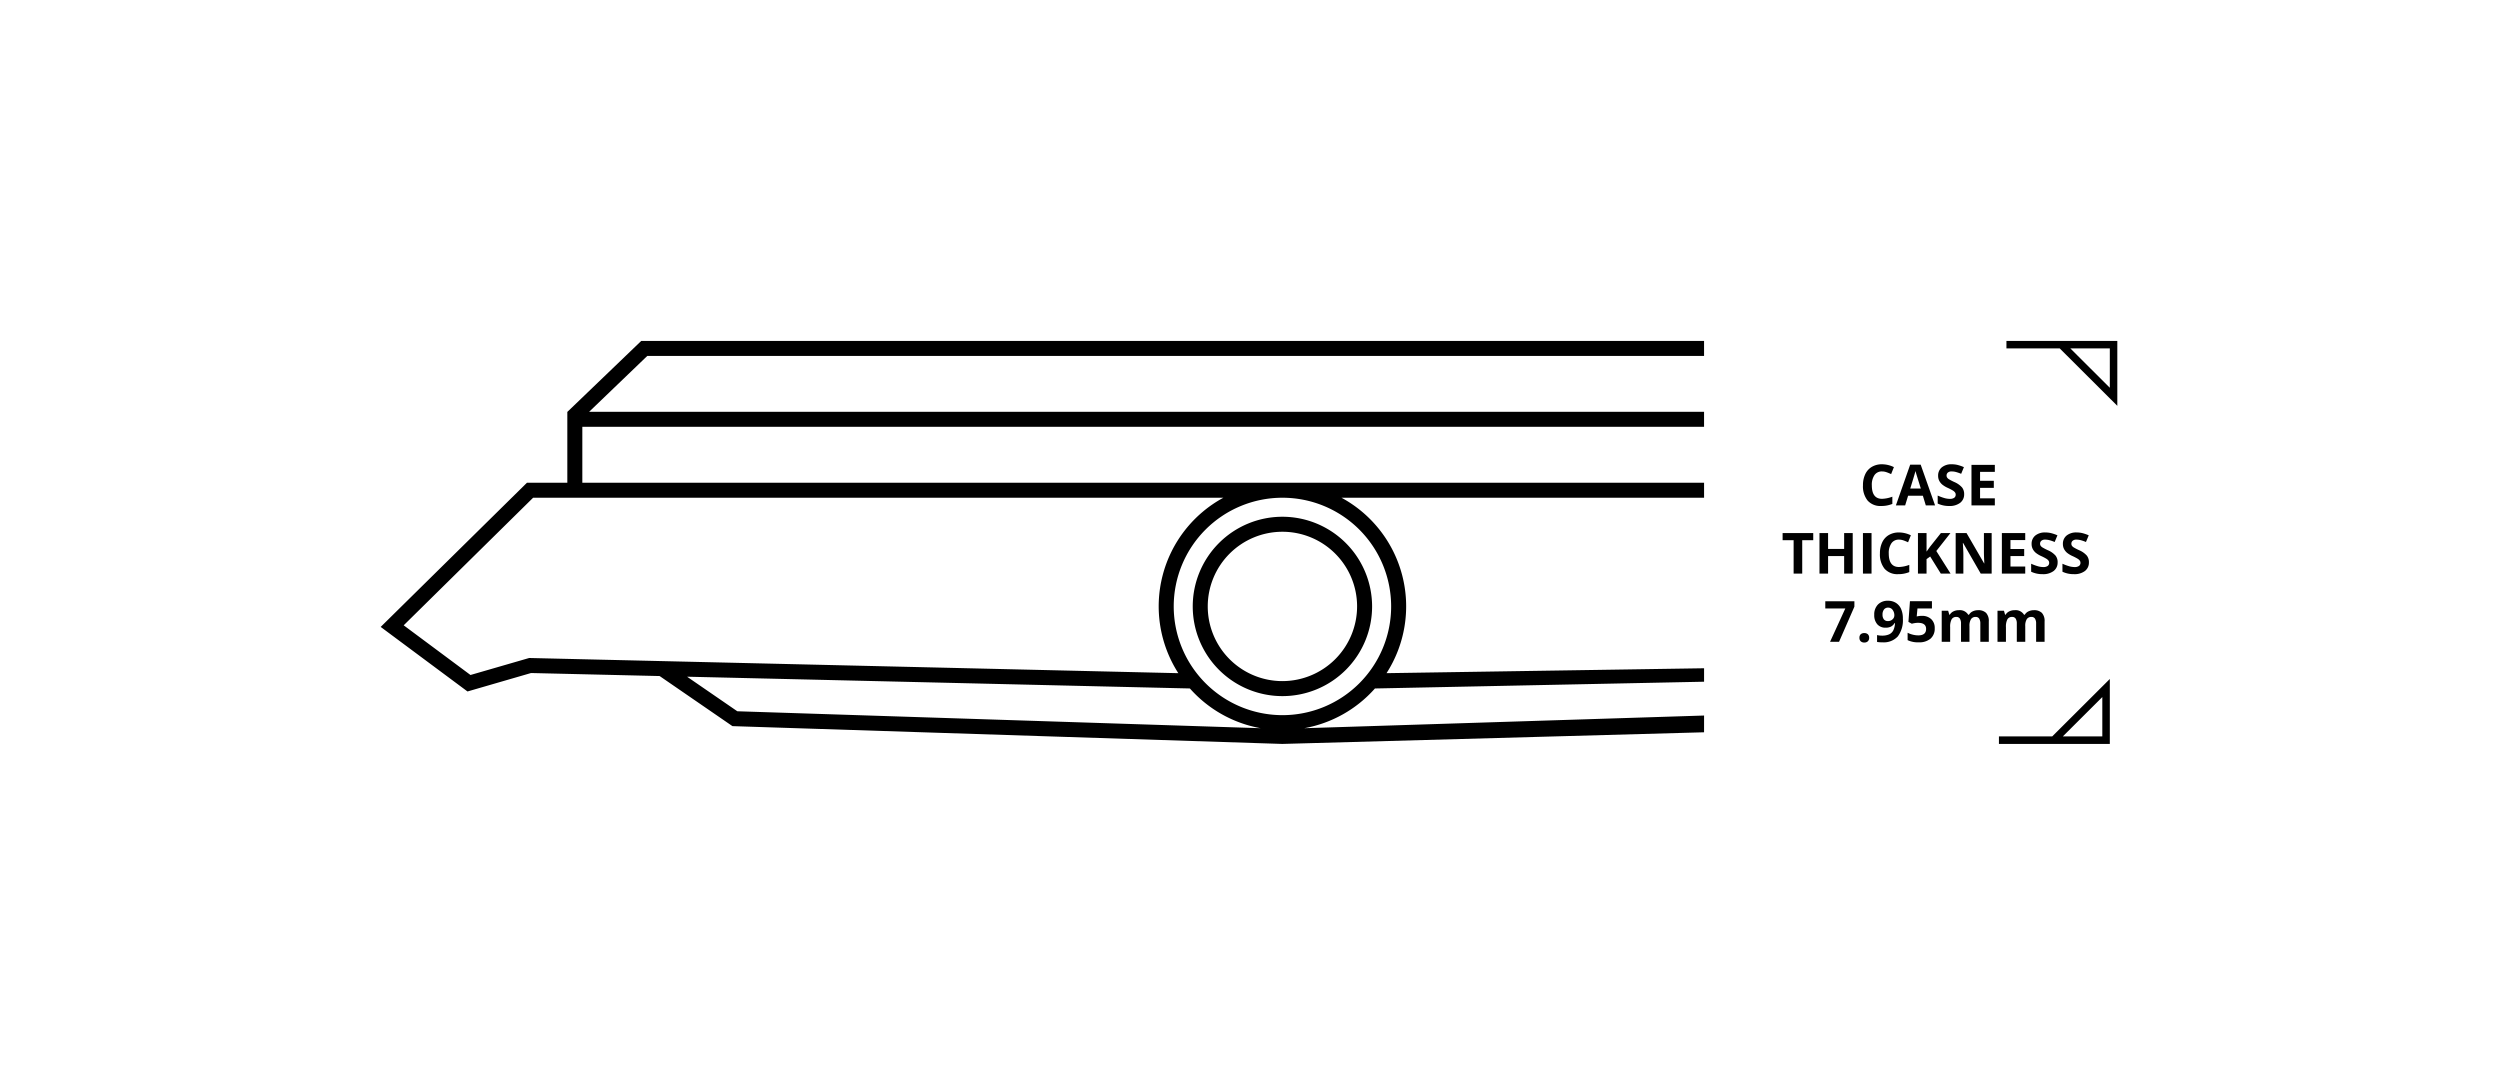 <svg xmlns="http://www.w3.org/2000/svg" width="440" height="191" viewBox="0 0 440 191">
  <g id="Group_3717" data-name="Group 3717" transform="translate(23595 20187)">
    <g id="Group_3715" data-name="Group 3715" transform="translate(-13 119)">
      <g id="Group_3712" data-name="Group 3712" transform="translate(534.859 -167.757)">
        <g id="Group" transform="translate(-24049.859 -20078.244)">
          <path id="Fill-3" d="M303.007,62.683l-6.947,6.926h6.947Zm-18.195,6.926h9.377L304.328,59.5V70.93H284.813ZM304.328,1.321h-6.947l6.947,6.926Zm-18.195,0V0h19.515V11.428L295.511,1.321ZM158.706,59.875a13.142,13.142,0,1,1,13.142-13.142,13.157,13.157,0,0,1-13.142,13.142Zm0-28.926A15.784,15.784,0,1,0,174.49,46.733a15.8,15.8,0,0,0-15.784-15.784ZM53.922,59.1l88.5,2.071a21.767,21.767,0,0,0,12.455,6.994l-92.11-2.982Zm-27.6-3.288-.2,0L15.805,58.8,4.049,50.056,26.831,27.6H148.319a21.744,21.744,0,0,0-7.933,30.88Zm113.253-9.077a19.133,19.133,0,1,1,19.133,19.133,19.155,19.155,0,0,1-19.133-19.133Zm93.341,19.2-70.381,2.233a21.763,21.763,0,0,0,12.455-6.995l57.927-1.19V57.614l-55.888.865a21.744,21.744,0,0,0-7.933-30.88h63.821V24.958H35.49V15.12H232.914V12.479H36.684L46.926,2.642H232.914V0H45.863L32.871,12.479h-.022V24.958h-7.1L0,50.338,15.281,61.7l11.181-3.246,22.634.53L61.91,67.8l96.753,3.132h.043l74.208-2.049Z" fill-rule="evenodd"/>
        </g>
        <path id="Path_986" data-name="Path 986" d="M-9.558-5.981a1.542,1.542,0,0,0-1.323.642,2.987,2.987,0,0,0-.469,1.79q0,2.388,1.792,2.388a5.665,5.665,0,0,0,1.821-.376v1.27A5.058,5.058,0,0,1-9.7.1a2.994,2.994,0,0,1-2.383-.945,4,4,0,0,1-.825-2.712A4.429,4.429,0,0,1-12.5-5.51a2.929,2.929,0,0,1,1.165-1.284,3.445,3.445,0,0,1,1.78-.447,4.8,4.8,0,0,1,2.09.5l-.488,1.23a8.082,8.082,0,0,0-.806-.332A2.4,2.4,0,0,0-9.558-5.981ZM-1.848,0l-.518-1.7h-2.6L-5.486,0H-7.117L-4.6-7.168h1.851L-.217,0Zm-.879-2.969q-.718-2.31-.808-2.612t-.129-.479q-.161.625-.923,3.091ZM4.9-1.982A1.845,1.845,0,0,1,4.2-.459,3.023,3.023,0,0,1,2.263.1,4.547,4.547,0,0,1,.242-.332V-1.738a8.33,8.33,0,0,0,1.223.454,3.619,3.619,0,0,0,.916.132,1.3,1.3,0,0,0,.764-.19.651.651,0,0,0,.266-.566.625.625,0,0,0-.117-.374A1.311,1.311,0,0,0,2.949-2.6a8.854,8.854,0,0,0-.925-.483,4.386,4.386,0,0,1-.981-.591A2.218,2.218,0,0,1,.52-4.331a1.881,1.881,0,0,1-.2-.879A1.845,1.845,0,0,1,.967-6.7a2.668,2.668,0,0,1,1.775-.542A4.191,4.191,0,0,1,3.8-7.109a7.3,7.3,0,0,1,1.057.371L4.373-5.562a7.144,7.144,0,0,0-.945-.327,3.041,3.041,0,0,0-.735-.093.973.973,0,0,0-.659.2.66.66,0,0,0-.229.522A.647.647,0,0,0,1.9-4.91a1.02,1.02,0,0,0,.3.288,9.134,9.134,0,0,0,.959.5,3.818,3.818,0,0,1,1.372.959A1.873,1.873,0,0,1,4.9-1.982ZM10.3,0H6.189V-7.139H10.3V-5.9H7.7v1.567H10.12v1.24H7.7V-1.25h2.6ZM-23.6,12h-1.514V6.121h-1.938V4.861h5.391v1.26H-23.6Zm8.887,0h-1.509V8.919h-2.827V12h-1.514V4.861h1.514v2.8h2.827v-2.8h1.509Zm1.8,0V4.861H-11.4V12Zm6.343-5.981A1.542,1.542,0,0,0-7.9,6.661a2.987,2.987,0,0,0-.469,1.79q0,2.388,1.792,2.388a5.665,5.665,0,0,0,1.821-.376v1.27a5.058,5.058,0,0,1-1.963.366A2.994,2.994,0,0,1-9.1,11.153,4,4,0,0,1-9.922,8.44,4.429,4.429,0,0,1-9.517,6.49,2.929,2.929,0,0,1-8.352,5.206a3.445,3.445,0,0,1,1.78-.447,4.8,4.8,0,0,1,2.09.5l-.488,1.23a8.083,8.083,0,0,0-.806-.332A2.4,2.4,0,0,0-6.572,6.019ZM2.51,12H.791l-1.87-3.008-.64.459V12H-3.232V4.861h1.514V8.128l.6-.84L.811,4.861H2.49L0,8.021Zm7.231,0H7.817L4.712,6.6H4.668q.093,1.431.093,2.041V12H3.408V4.861H5.317l3.1,5.347h.034Q8.379,8.816,8.379,8.24V4.861H9.741Zm5.908,0H11.538V4.861h4.111V6.1h-2.6V7.669h2.417v1.24H13.052V10.75h2.6Zm5.7-1.982a1.845,1.845,0,0,1-.7,1.523,3.023,3.023,0,0,1-1.936.557,4.547,4.547,0,0,1-2.021-.43V10.262a8.33,8.33,0,0,0,1.223.454,3.619,3.619,0,0,0,.916.132,1.3,1.3,0,0,0,.764-.19.651.651,0,0,0,.266-.566.625.625,0,0,0-.117-.374,1.311,1.311,0,0,0-.344-.315,8.854,8.854,0,0,0-.925-.483,4.386,4.386,0,0,1-.981-.591,2.218,2.218,0,0,1-.522-.659,1.881,1.881,0,0,1-.2-.879A1.845,1.845,0,0,1,17.424,5.3,2.668,2.668,0,0,1,19.2,4.759a4.191,4.191,0,0,1,1.062.132,7.3,7.3,0,0,1,1.057.371L20.83,6.438a7.144,7.144,0,0,0-.945-.327,3.041,3.041,0,0,0-.735-.093.973.973,0,0,0-.659.2.66.66,0,0,0-.229.522.647.647,0,0,0,.093.349,1.02,1.02,0,0,0,.3.288,9.134,9.134,0,0,0,.959.5,3.818,3.818,0,0,1,1.372.959A1.873,1.873,0,0,1,21.353,10.018Zm5.508,0a1.845,1.845,0,0,1-.7,1.523,3.023,3.023,0,0,1-1.936.557,4.547,4.547,0,0,1-2.021-.43V10.262a8.33,8.33,0,0,0,1.223.454,3.619,3.619,0,0,0,.916.132,1.3,1.3,0,0,0,.764-.19.651.651,0,0,0,.266-.566.625.625,0,0,0-.117-.374,1.311,1.311,0,0,0-.344-.315,8.854,8.854,0,0,0-.925-.483,4.386,4.386,0,0,1-.981-.591,2.218,2.218,0,0,1-.522-.659,1.881,1.881,0,0,1-.2-.879A1.845,1.845,0,0,1,22.932,5.3a2.668,2.668,0,0,1,1.775-.542,4.191,4.191,0,0,1,1.062.132,7.3,7.3,0,0,1,1.057.371l-.488,1.177a7.144,7.144,0,0,0-.945-.327,3.041,3.041,0,0,0-.735-.093.973.973,0,0,0-.659.2.66.66,0,0,0-.229.522.647.647,0,0,0,.093.349,1.02,1.02,0,0,0,.3.288,9.134,9.134,0,0,0,.959.5,3.818,3.818,0,0,1,1.372.959A1.873,1.873,0,0,1,26.86,10.018ZM-18.7,24l2.681-5.859h-3.521v-1.27h5.122v.947L-17.117,24Zm5.171-.7a.819.819,0,0,1,.22-.62.891.891,0,0,1,.64-.21.866.866,0,0,1,.627.215.816.816,0,0,1,.222.615.816.816,0,0,1-.225.608.85.85,0,0,1-.625.222.876.876,0,0,1-.635-.217A.813.813,0,0,1-13.528,23.3Zm7.642-3.394a4.753,4.753,0,0,1-.889,3.149,3.344,3.344,0,0,1-2.69,1.04,5.052,5.052,0,0,1-.962-.068V22.818a3.531,3.531,0,0,0,.859.1A3.018,3.018,0,0,0-8.323,22.7a1.571,1.571,0,0,0,.747-.7,3.075,3.075,0,0,0,.3-1.311h-.059a1.669,1.669,0,0,1-.654.645,2.065,2.065,0,0,1-.928.186,1.875,1.875,0,0,1-1.47-.6,2.4,2.4,0,0,1-.537-1.663,2.483,2.483,0,0,1,.652-1.814A2.369,2.369,0,0,1-8.5,16.778a2.556,2.556,0,0,1,1.384.371A2.382,2.382,0,0,1-6.2,18.226,4.077,4.077,0,0,1-5.886,19.908Zm-2.583-1.919a.894.894,0,0,0-.732.322,1.432,1.432,0,0,0-.264.928,1.288,1.288,0,0,0,.239.82.871.871,0,0,0,.728.3,1.122,1.122,0,0,0,.786-.3.915.915,0,0,0,.327-.691,1.572,1.572,0,0,0-.305-.981A.939.939,0,0,0-8.469,17.989Zm5.928,1.45a2.3,2.3,0,0,1,1.648.581,2.089,2.089,0,0,1,.613,1.592,2.314,2.314,0,0,1-.737,1.841,3.108,3.108,0,0,1-2.109.645,4.131,4.131,0,0,1-1.924-.386v-1.3a3.993,3.993,0,0,0,.9.334,3.975,3.975,0,0,0,.972.129q1.382,0,1.382-1.133,0-1.079-1.431-1.079a3.552,3.552,0,0,0-.571.051,4.18,4.18,0,0,0-.508.11l-.6-.322.269-3.638H-.769v1.279H-3.318l-.132,1.4.171-.034A3.361,3.361,0,0,1-2.542,19.439ZM5.837,24H4.348V20.812a1.606,1.606,0,0,0-.2-.886.7.7,0,0,0-.623-.3.9.9,0,0,0-.83.42,2.754,2.754,0,0,0-.259,1.382V24H.95V18.541H2.087l.2.7h.083a1.513,1.513,0,0,1,.635-.588,2.061,2.061,0,0,1,.952-.212,1.715,1.715,0,0,1,1.66.8H5.75a1.475,1.475,0,0,1,.647-.591,2.158,2.158,0,0,1,.964-.21,1.9,1.9,0,0,1,1.4.476,2.091,2.091,0,0,1,.476,1.526V24H7.747V20.812a1.606,1.606,0,0,0-.2-.886.7.7,0,0,0-.623-.3.929.929,0,0,0-.818.391,2.216,2.216,0,0,0-.271,1.24Zm9.819,0H14.167V20.812a1.606,1.606,0,0,0-.2-.886.7.7,0,0,0-.623-.3.9.9,0,0,0-.83.42,2.754,2.754,0,0,0-.259,1.382V24H10.769V18.541h1.138l.2.7h.083a1.513,1.513,0,0,1,.635-.588,2.061,2.061,0,0,1,.952-.212,1.715,1.715,0,0,1,1.66.8h.132a1.475,1.475,0,0,1,.647-.591,2.158,2.158,0,0,1,.964-.21,1.9,1.9,0,0,1,1.4.476,2.091,2.091,0,0,1,.476,1.526V24H17.566V20.812a1.606,1.606,0,0,0-.2-.886.7.7,0,0,0-.623-.3.929.929,0,0,0-.818.391,2.216,2.216,0,0,0-.271,1.24Z" transform="translate(-23776.068 -20049.289)"/>
      </g>
      <g id="Group_2431" data-name="Group 2431" transform="translate(801 -7600.001)">
        <g id="Group_2164" data-name="Group 2164" transform="translate(-51 718)">
          <g id="Group_2163" data-name="Group 2163">
            <rect id="Rectangle_300" data-name="Rectangle 300" width="440" height="191" transform="translate(-24332 -13424)" fill="none"/>
          </g>
        </g>
      </g>
    </g>
  </g>
</svg>

